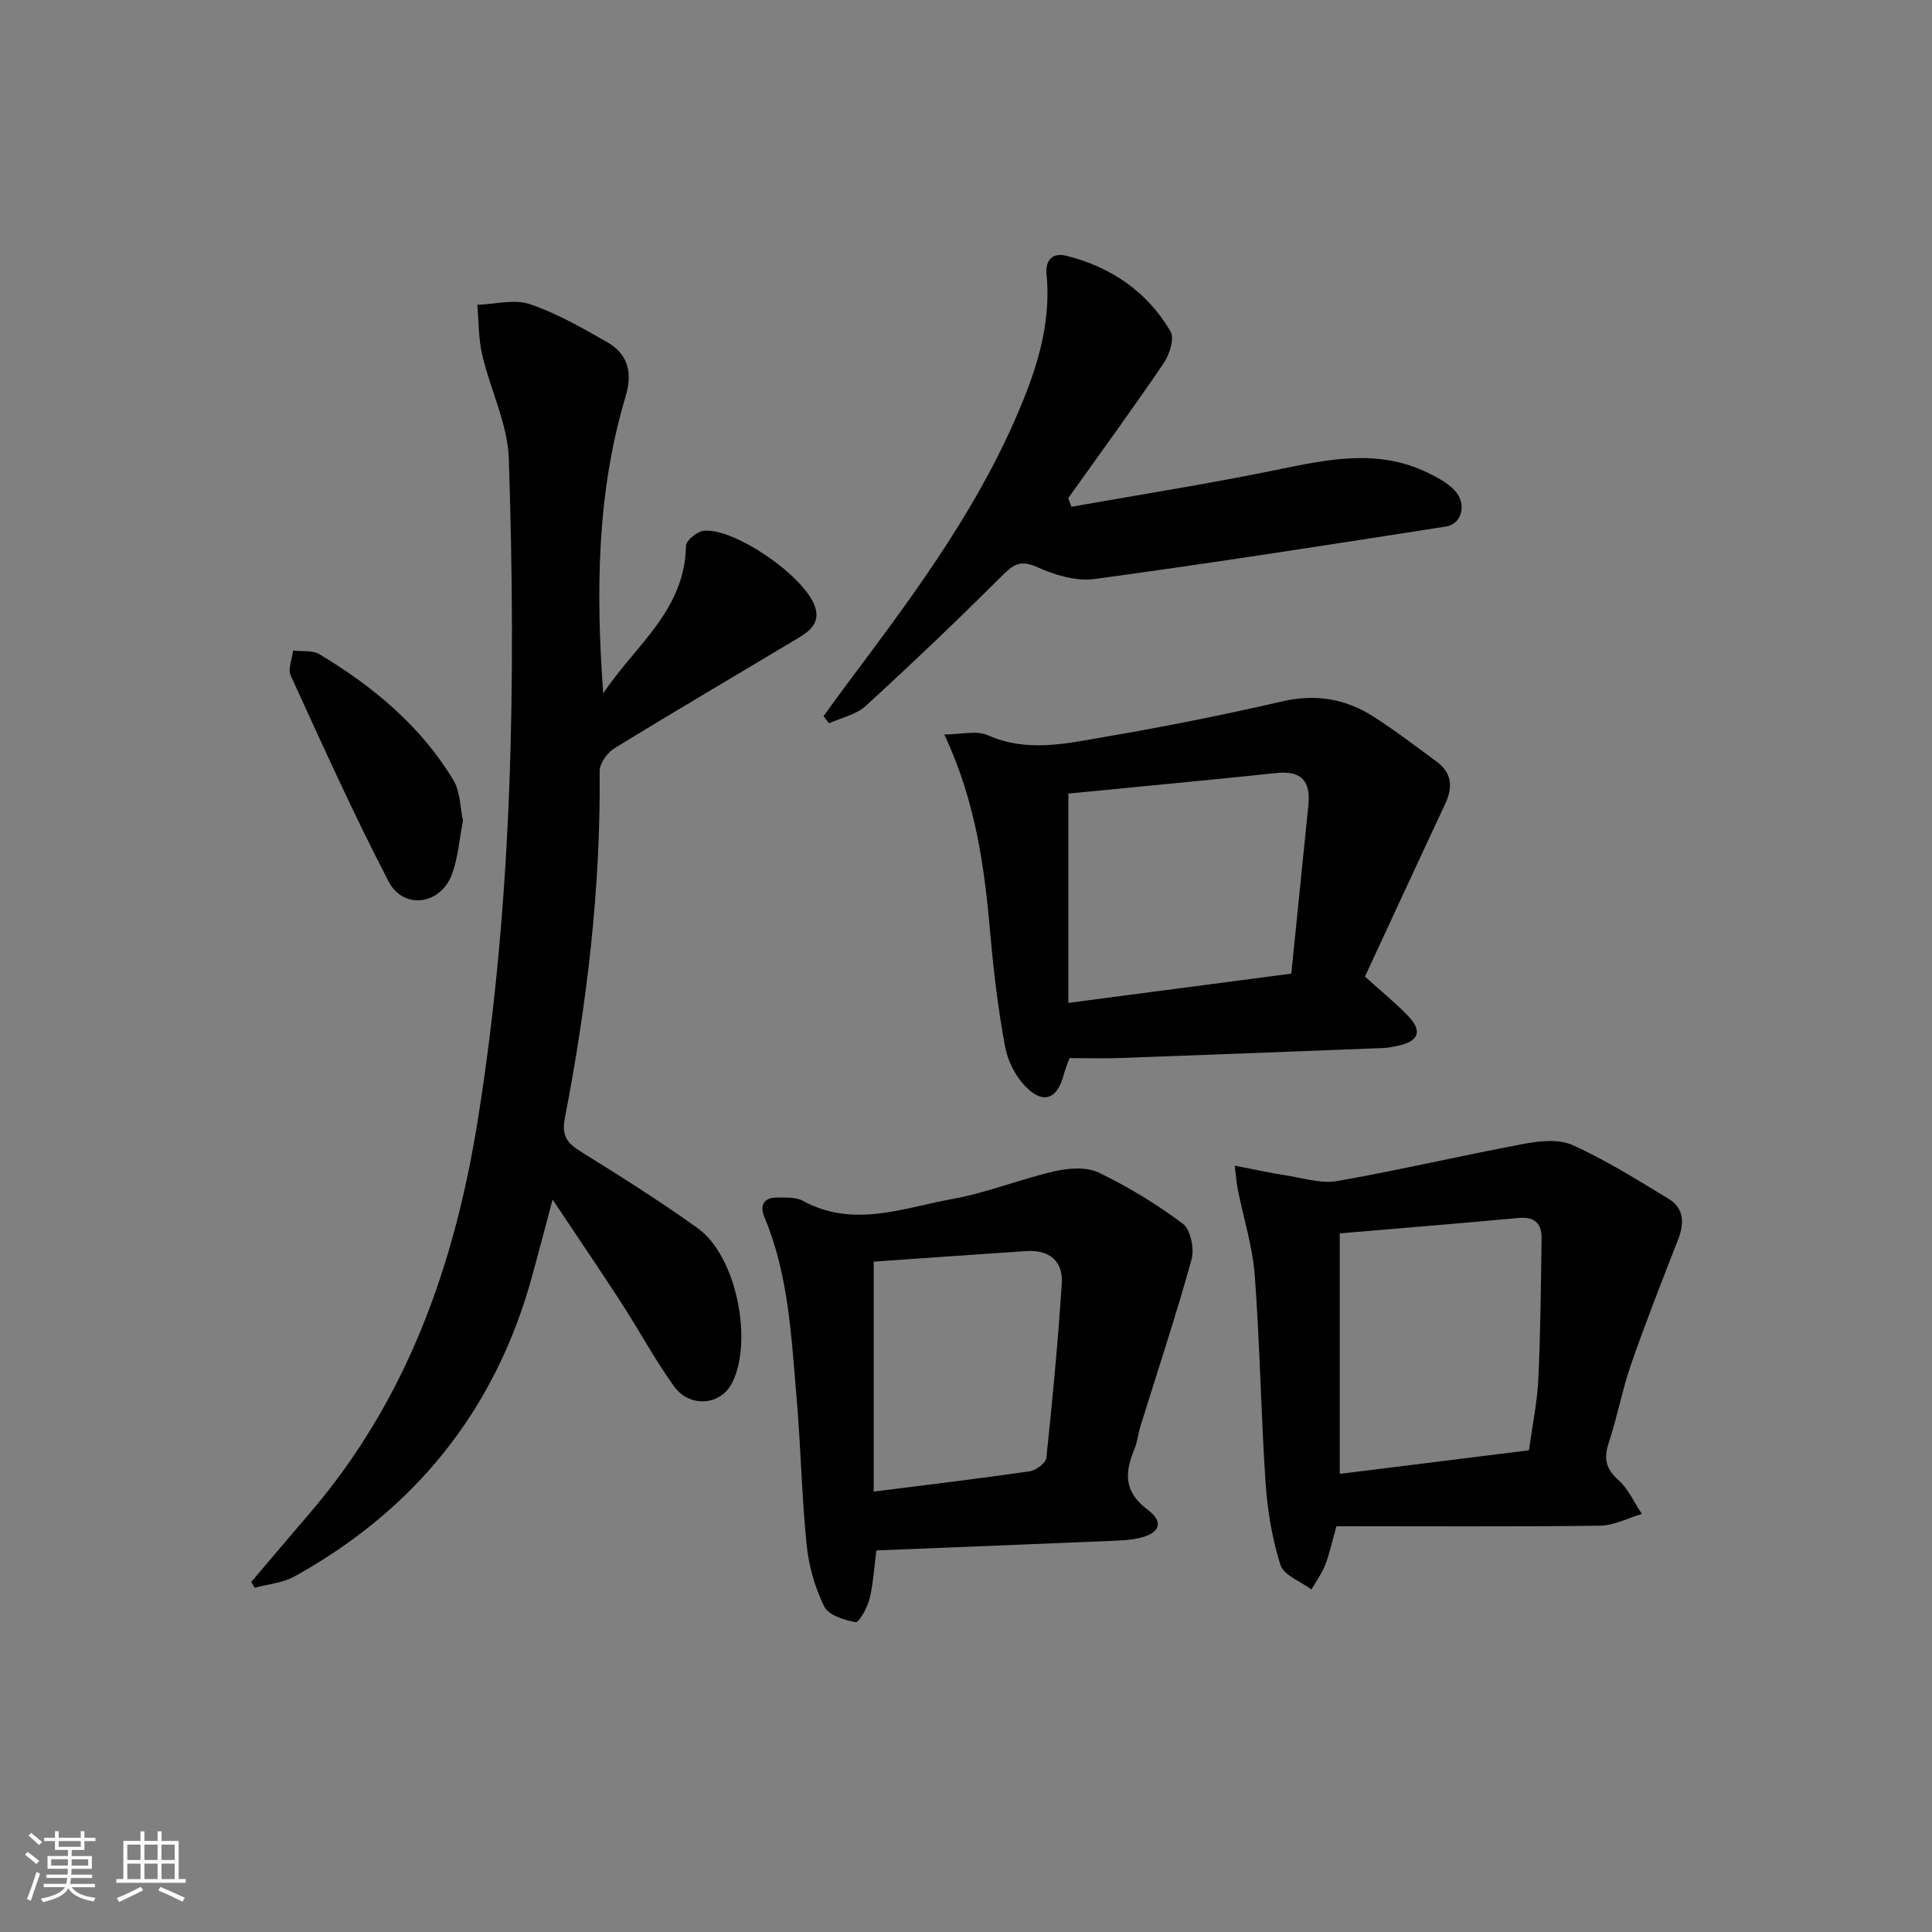 <svg enable-background="new 0 0 400 400" viewBox="0 0 400 400" xmlns="http://www.w3.org/2000/svg"><rect x="0" y="0" width="400" height="400" fill="#808080" stroke="none"/><path d="m5.17 384 .55-.58c.85.61 1.65 1.24 2.4 1.87l-.59.64c-.83-.73-1.62-1.38-2.36-1.93m1.22 9.53-.82-.34c.71-1.76 1.37-3.64 1.98-5.63.24.13.5.25.76.36-.6 1.67-1.24 3.54-1.92 5.61m-.5-13.5.57-.54c.56.44 1.31 1.06 2.26 1.87l-.65.64c-.67-.66-1.4-1.32-2.18-1.97m3.25.46h2.24v-1.36h.77v1.36h4.57v-1.36h.76v1.36h2.28v.69h-2.28v1.84h-2.64v1.26h4.18v2.64h-4.21c0 .45-.02.86-.05 1.21h4.32v.69h-4.38c-.04.34-.1.75-.19 1.22h5.15v.69h-4.82c.87 1.19 2.51 1.92 4.93 2.19-.17.31-.3.57-.37.76-2.77-.49-4.52-1.41-5.26-2.76-.56 1.26-2.3 2.23-5.24 2.9-.12-.24-.26-.48-.43-.72 2.73-.55 4.38-1.34 4.96-2.38h-4.38v-.69h4.65c.1-.38.17-.79.21-1.22h-4.32v-.69h4.4c.03-.34.05-.75.05-1.21h-4.2v-2.64h4.23v-1.26h-2.69v-1.84h-2.24zm1.46 4.46v1.29h3.45c.01-.4.02-.57.01-.53v-.32-.45h-3.46zm1.55-2.59h4.57v-1.19h-4.57zm6.11 2.59h-3.42v.77c-.01.19-.01.37-.02.53h3.44z" fill="#fafbfc"/><path d="m32.63 379.16h.82v1.98h3.54v7.89h1.46v.78h-14.37v-.78h1.46v-7.89h3.54v-1.98h.82v1.98h2.73zm-3.49 11.48.5.73c-1.61.82-3.28 1.63-5 2.42-.13-.27-.28-.55-.44-.82 1.75-.73 3.4-1.5 4.94-2.33m-2.78-5.55h2.73v-3.18h-2.73zm0 3.95h2.73v-3.2h-2.73zm3.54-3.95h2.73v-3.18h-2.73zm0 3.95h2.73v-3.2h-2.73zm7.89 4.68c-1.84-.92-3.51-1.7-5.02-2.32l.45-.73c1.89.8 3.57 1.55 5.04 2.23zm-1.62-11.81h-2.73v3.18h2.73zm-2.73 7.13h2.73v-3.2h-2.73z" fill="#fafbfc"/><g fill="#000001"><path d="m124.89 143.56c6.45-9.77 16.97-17.17 17.13-30.56.01-1.11 2.42-3.05 3.8-3.13 6.54-.39 20.29 9.17 22.78 15.38 1.41 3.51-.79 5.32-3.31 6.83-12.69 7.61-25.46 15.09-38.07 22.84-1.49.91-3.09 3.15-3.07 4.76.24 24.21-2.63 48.11-7.2 71.81-.73 3.81.56 5.23 3.4 7 8.18 5.09 16.37 10.23 24.18 15.86 7.93 5.72 11.48 23.36 6.99 32.06-2.35 4.56-8.7 5.14-11.98.6-3.98-5.52-7.2-11.57-10.91-17.29-4.42-6.82-9-13.54-14.22-21.36-1.64 6.14-2.94 11.13-4.31 16.1-7.61 27.58-24.21 48.09-49.11 61.92-2.44 1.36-5.51 1.6-8.28 2.35-.23-.41-.45-.81-.68-1.22 4.03-4.73 8.04-9.49 12.08-14.2 20.15-23.47 30-51.34 34.81-81.38 7.26-45.39 7.92-91.11 6.43-136.89-.23-7.23-3.82-14.32-5.51-21.55-.78-3.36-.71-6.92-1.02-10.38 3.65-.12 7.62-1.23 10.86-.14 5.59 1.88 10.84 4.91 16.01 7.86 4.3 2.45 5.32 6.28 3.86 11.16-6.02 20.03-6.19 40.6-4.66 61.57z"/><path d="m221.43 219.07c-.32.92-.84 2.12-1.17 3.37-1.35 5.2-4.32 6.31-8.08 2.37-2.04-2.14-3.58-5.3-4.11-8.23-1.38-7.48-2.32-15.06-2.98-22.65-1.22-13.92-2.93-27.68-9.58-41.87 3.49 0 6.67-.88 9 .16 8.2 3.64 16.33 1.7 24.38.32 12.25-2.09 24.45-4.53 36.55-7.32 6.96-1.61 13.18-.55 18.98 3.18 4.47 2.87 8.7 6.11 12.99 9.26 3.22 2.36 3.42 5.34 1.79 8.81-5.62 11.98-11.16 24-16.6 35.72 3.56 3.23 6.52 5.59 9.09 8.33 2.76 2.95 2.01 4.96-1.87 5.9-1.12.27-2.28.51-3.43.56-18.26.72-36.52 1.42-54.79 2.08-3.14.1-6.29.01-10.17.01zm-.24-11.43c15.96-2.1 30.7-4.03 46.16-6.06 1.2-11.87 2.38-23.39 3.54-34.91.48-4.81-1.36-7.17-6.53-6.63-14.47 1.51-28.96 2.87-43.17 4.26z"/><path d="m255.64 241.34c4.05.78 7.35 1.51 10.7 2.03 3.51.54 7.21 1.74 10.56 1.15 12.89-2.27 25.65-5.28 38.53-7.68 3.3-.62 7.29-1.06 10.15.23 6.9 3.12 13.4 7.19 19.89 11.14 3.18 1.94 3.29 5.01 1.99 8.35-3.35 8.6-6.74 17.2-9.77 25.91-1.84 5.31-2.84 10.91-4.62 16.25-1.09 3.27-.59 5.41 2.04 7.75 2.05 1.83 3.24 4.62 4.82 6.98-2.88.85-5.76 2.39-8.66 2.43-18.12.23-36.25.11-54.57.11-.96 3.37-1.45 5.76-2.33 8-.7 1.79-1.88 3.4-2.85 5.09-2.22-1.67-5.73-2.92-6.42-5.08-1.73-5.47-2.69-11.31-3.08-17.06-.96-14.26-1.16-28.57-2.23-42.81-.45-6.04-2.34-11.97-3.54-17.95-.24-1.23-.32-2.5-.61-4.84zm60.91 58.93c.71-5.16 1.71-9.89 1.94-14.66.46-9.74.54-19.49.68-29.24.04-2.99-1.41-4.51-4.68-4.21-12.31 1.13-24.64 2.14-37.11 3.2v49.79c13.29-1.67 26.23-3.28 39.17-4.88z"/><path d="m181.45 321c-.52 3.9-.67 7.09-1.45 10.12-.46 1.8-2.19 4.87-2.86 4.74-2.36-.44-5.63-1.47-6.51-3.27-1.92-3.93-3.19-8.42-3.63-12.79-1.02-10.07-1.19-20.23-2.07-30.32-1.1-12.7-1.63-25.52-6.69-37.54-.97-2.31-.15-4.02 2.62-4 1.81.01 3.89-.13 5.37.68 10.44 5.72 20.77 1.45 30.99-.39 7.15-1.29 14.01-4.11 21.11-5.73 2.92-.67 6.61-.94 9.14.27 6.11 2.94 12 6.53 17.42 10.59 1.61 1.21 2.42 5.18 1.81 7.38-3.21 11.6-7.01 23.04-10.58 34.54-.49 1.58-.64 3.29-1.27 4.8-2.02 4.84-2.17 8.81 2.74 12.48 3.5 2.61 2.55 4.92-1.82 5.9-1.6.36-3.27.46-4.91.53-16.42.69-32.84 1.34-49.41 2.01zm-.56-59.79v47.61c11.34-1.44 21.85-2.69 32.32-4.21 1.3-.19 3.32-1.71 3.43-2.78 1.27-12.02 2.41-24.05 3.19-36.11.3-4.64-2.61-7.01-7.31-6.7-10.57.69-21.14 1.46-31.63 2.19z"/><path d="m221.83 104.92c14.16-2.51 28.39-4.75 42.47-7.64 10.53-2.16 20.89-4.43 31.18.54 2.05.99 4.23 2.14 5.74 3.77 2.52 2.73 1.47 6.9-1.84 7.42-24.24 3.78-48.48 7.58-72.78 10.87-3.83.52-8.28-.85-11.92-2.49-3.58-1.61-5.03-.37-7.4 1.99-9.15 9.14-18.52 18.06-28.06 26.79-1.97 1.8-5.03 2.42-7.58 3.59-.38-.5-.75-.99-1.13-1.49 1.5-2.06 2.98-4.15 4.51-6.19 13.06-17.43 26.18-34.87 35.01-54.93 4.21-9.55 7.7-19.49 6.65-30.31-.3-3.1 1.29-4.59 4.15-3.87 9.22 2.32 16.68 7.42 21.51 15.63.86 1.46-.2 4.81-1.41 6.59-6.41 9.44-13.15 18.66-19.77 27.95.22.6.45 1.19.67 1.78z"/><path d="m95.85 169.93c-.77 3.92-1.02 7.65-2.25 11.02-2.33 6.37-10.03 7.51-13.14 1.55-7.26-13.94-13.71-28.32-20.27-42.62-.63-1.37.29-3.44.49-5.19 1.85.23 4.03-.1 5.49.78 11.1 6.67 20.95 14.84 27.71 26.07 1.44 2.39 1.38 5.69 1.97 8.39z"/></g></svg>